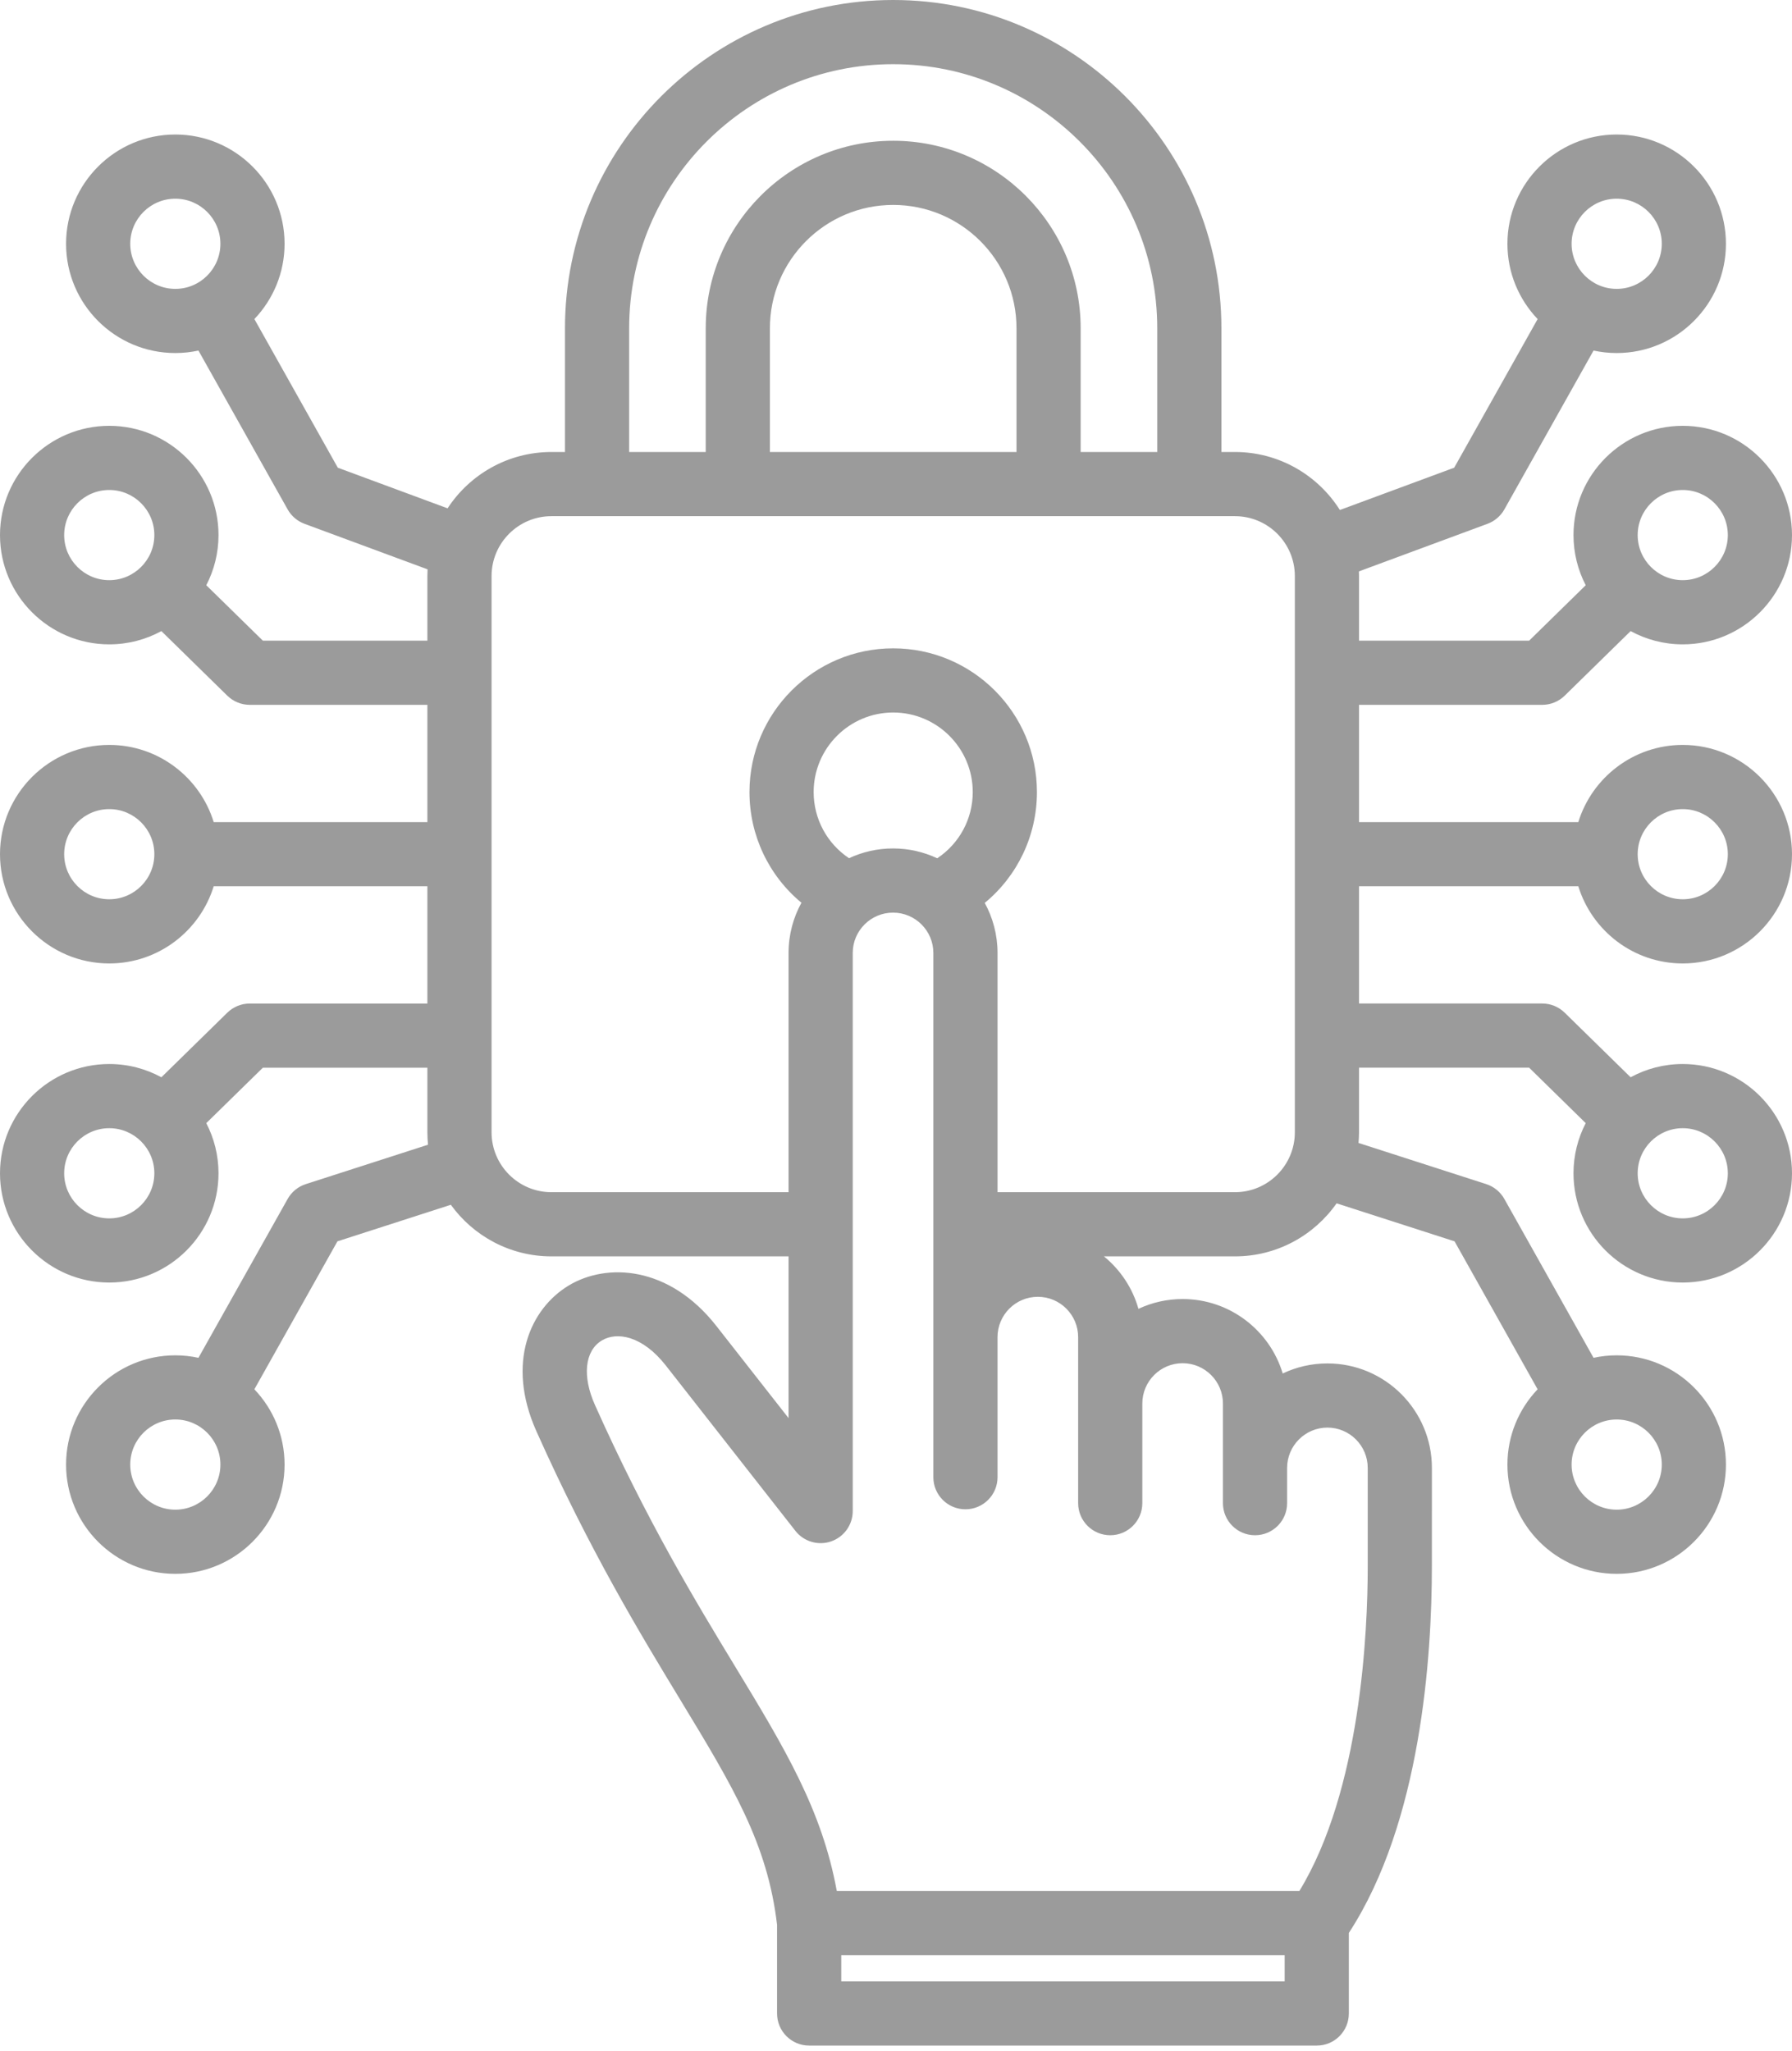 <svg width="90" height="103" viewBox="0 0 90 103" fill="none" xmlns="http://www.w3.org/2000/svg">
<path d="M79.268 44.506C79.958 46.748 82.048 48.382 84.513 48.382C87.538 48.382 90 45.921 90 42.895C90 39.87 87.538 37.408 84.513 37.408C82.048 37.408 79.958 39.042 79.268 41.284H68.254V35.395H77.456C77.878 35.395 78.283 35.23 78.584 34.935L81.895 31.692C82.674 32.116 83.566 32.358 84.513 32.358C87.539 32.358 90 29.896 90 26.871C90 23.845 87.538 21.384 84.513 21.384C81.487 21.384 79.026 23.845 79.026 26.871C79.026 27.778 79.249 28.634 79.64 29.389L76.799 32.172H68.254V28.928C68.254 28.849 68.251 28.772 68.248 28.694L74.708 26.304C75.066 26.171 75.367 25.915 75.554 25.582L80.033 17.604C80.408 17.685 80.797 17.729 81.195 17.729C84.221 17.729 86.682 15.268 86.682 12.242C86.682 9.217 84.221 6.755 81.195 6.755C78.17 6.755 75.708 9.217 75.708 12.242C75.708 13.707 76.286 15.038 77.225 16.023L73.034 23.487L67.293 25.611C66.189 23.863 64.24 22.698 62.024 22.698H61.343V16.483C61.343 7.395 53.949 0 44.859 0C35.77 0 28.375 7.395 28.375 16.483V22.698H27.695C25.514 22.698 23.593 23.825 22.479 25.527L16.966 23.487L12.776 16.023C13.714 15.038 14.292 13.707 14.292 12.242C14.292 9.217 11.83 6.755 8.805 6.755C5.779 6.755 3.318 9.217 3.318 12.242C3.318 15.268 5.779 17.729 8.805 17.729C9.204 17.729 9.592 17.685 9.967 17.604L14.447 25.582C14.634 25.915 14.934 26.171 15.293 26.304L21.474 28.591C21.468 28.703 21.465 28.815 21.465 28.928V32.172H13.201L10.36 29.389C10.752 28.634 10.974 27.778 10.974 26.871C10.974 23.845 8.513 21.384 5.487 21.384C2.462 21.384 0 23.845 0 26.871C0 29.896 2.462 32.358 5.487 32.358C6.435 32.358 7.327 32.116 8.105 31.692L11.416 34.935C11.717 35.23 12.122 35.395 12.544 35.395H21.465V41.284H10.733C10.043 39.042 7.952 37.408 5.487 37.408C2.462 37.408 0 39.87 0 42.895C0 45.921 2.462 48.382 5.487 48.382C7.952 48.382 10.042 46.748 10.733 44.506H21.465V50.395H12.544C12.122 50.395 11.717 50.56 11.416 50.855L8.105 54.098C7.327 53.674 6.434 53.432 5.487 53.432C2.461 53.432 0 55.894 0 58.919C0 61.945 2.462 64.406 5.487 64.406C8.512 64.406 10.974 61.945 10.974 58.919C10.974 58.012 10.751 57.156 10.36 56.401L13.201 53.618H21.465V56.862C21.465 57.073 21.476 57.28 21.496 57.485L15.357 59.464C14.97 59.588 14.645 59.854 14.446 60.209L9.967 68.186C9.592 68.105 9.203 68.061 8.805 68.061C5.779 68.061 3.318 70.522 3.318 73.548C3.318 76.573 5.779 79.035 8.805 79.035C11.83 79.035 14.292 76.573 14.292 73.548C14.292 72.083 13.714 70.752 12.775 69.767L16.947 62.337L22.643 60.501C23.776 62.069 25.617 63.092 27.695 63.092H39.604V71.214L35.977 66.586C33.599 63.552 30.466 63.407 28.562 64.555C26.643 65.713 25.398 68.424 26.94 71.874C29.625 77.876 32.142 82.024 34.165 85.358C36.803 89.705 38.552 92.587 39.027 96.665V101.113C39.027 102.003 39.749 102.724 40.639 102.724H66.132C67.022 102.724 67.743 102.003 67.743 101.113V97.067C71.363 91.522 71.914 83.194 71.914 78.652L71.915 73.715C71.915 70.822 69.561 68.468 66.667 68.468C65.864 68.468 65.103 68.649 64.422 68.973C63.772 66.812 61.764 65.234 59.395 65.234C58.602 65.234 57.85 65.411 57.176 65.727C56.881 64.679 56.265 63.765 55.444 63.092H62.024C64.134 63.092 66.001 62.037 67.128 60.428L73.053 62.337L77.224 69.767C76.286 70.752 75.708 72.083 75.708 73.548C75.708 76.573 78.17 79.035 81.195 79.035C84.221 79.035 86.682 76.573 86.682 73.548C86.682 70.522 84.221 68.061 81.195 68.061C80.796 68.061 80.408 68.105 80.033 68.186L75.553 60.208C75.355 59.854 75.029 59.588 74.643 59.463L68.229 57.396C68.244 57.22 68.254 57.042 68.254 56.862V53.617H76.799L79.64 56.401C79.249 57.156 79.026 58.012 79.026 58.919C79.026 61.945 81.487 64.406 84.513 64.406C87.539 64.406 90 61.945 90 58.919C90 55.894 87.538 53.432 84.513 53.432C83.566 53.432 82.673 53.673 81.895 54.098L78.584 50.855C78.283 50.56 77.878 50.394 77.456 50.394H68.254V44.506H79.268V44.506ZM84.513 40.631C85.761 40.631 86.777 41.647 86.777 42.895C86.777 44.144 85.761 45.159 84.513 45.159C83.264 45.159 82.249 44.144 82.249 42.895C82.249 41.647 83.264 40.631 84.513 40.631ZM84.513 24.606C85.761 24.606 86.777 25.622 86.777 26.871C86.777 28.119 85.761 29.135 84.513 29.135C83.264 29.135 82.249 28.119 82.249 26.871C82.249 25.622 83.264 24.606 84.513 24.606ZM81.195 9.978C82.444 9.978 83.46 10.994 83.46 12.242C83.46 13.491 82.444 14.507 81.195 14.507C79.947 14.507 78.931 13.491 78.931 12.242C78.931 10.994 79.947 9.978 81.195 9.978ZM6.541 12.242C6.541 10.994 7.556 9.978 8.805 9.978C10.053 9.978 11.069 10.994 11.069 12.242C11.069 13.491 10.053 14.507 8.805 14.507C7.556 14.507 6.541 13.491 6.541 12.242ZM5.487 29.135C4.239 29.135 3.223 28.119 3.223 26.871C3.223 25.622 4.239 24.606 5.487 24.606C6.736 24.606 7.752 25.622 7.752 26.871C7.752 28.119 6.736 29.135 5.487 29.135ZM5.487 45.159C4.239 45.159 3.223 44.144 3.223 42.895C3.223 41.647 4.239 40.631 5.487 40.631C6.736 40.631 7.752 41.647 7.752 42.895C7.752 44.144 6.736 45.159 5.487 45.159ZM5.487 61.184C4.239 61.184 3.223 60.168 3.223 58.919C3.223 57.671 4.239 56.655 5.487 56.655C6.736 56.655 7.752 57.671 7.752 58.919C7.752 60.168 6.736 61.184 5.487 61.184ZM8.805 75.812C7.556 75.812 6.541 74.796 6.541 73.548C6.541 72.299 7.556 71.283 8.805 71.283C10.053 71.283 11.069 72.299 11.069 73.548C11.069 74.796 10.053 75.812 8.805 75.812ZM83.46 73.548C83.46 74.796 82.444 75.812 81.195 75.812C79.947 75.812 78.931 74.796 78.931 73.548C78.931 72.299 79.947 71.284 81.195 71.284C82.444 71.283 83.46 72.299 83.46 73.548ZM84.513 56.655C85.761 56.655 86.777 57.671 86.777 58.919C86.777 60.168 85.761 61.184 84.513 61.184C83.264 61.184 82.249 60.168 82.249 58.919C82.249 57.671 83.264 56.655 84.513 56.655ZM31.598 16.483C31.598 9.171 37.547 3.223 44.859 3.223C52.172 3.223 58.12 9.171 58.12 16.483V22.698H54.274V16.483C54.274 11.292 50.051 7.069 44.859 7.069C39.668 7.069 35.444 11.292 35.444 16.483V22.698H31.598V16.483ZM51.052 22.698H38.667V16.483C38.667 13.069 41.445 10.291 44.859 10.291C48.274 10.291 51.052 13.069 51.052 16.483V22.698ZM47.071 43.101C46.397 42.785 45.644 42.607 44.851 42.607C44.062 42.607 43.313 42.783 42.641 43.097C41.536 42.359 40.864 41.123 40.864 39.776C40.864 37.573 42.656 35.78 44.859 35.78C47.063 35.78 48.855 37.573 48.855 39.776C48.855 41.125 48.18 42.364 47.071 43.101ZM42.25 99.502V98.185H64.52V99.502H42.25ZM59.395 68.457C60.512 68.457 61.42 69.365 61.42 70.482V75.485C61.42 76.375 62.142 77.096 63.031 77.096C63.921 77.096 64.643 76.375 64.643 75.485V73.715C64.643 72.599 65.551 71.69 66.668 71.69C67.784 71.69 68.692 72.599 68.692 73.715L68.692 78.651C68.692 81.946 68.344 89.906 65.258 94.962H42.026C41.279 90.878 39.412 87.792 36.92 83.686C34.944 80.429 32.484 76.376 29.882 70.558C29.232 69.106 29.367 67.833 30.226 67.315C30.979 66.861 32.265 67.073 33.44 68.573L39.947 76.876C40.371 77.417 41.092 77.629 41.741 77.405C42.391 77.181 42.827 76.569 42.827 75.882V47.854C42.827 46.738 43.735 45.83 44.852 45.83C45.968 45.83 46.876 46.738 46.876 47.854L46.876 74.182C46.876 75.072 47.597 75.793 48.487 75.793C49.377 75.793 50.099 75.072 50.099 74.182V67.146C50.099 66.03 51.007 65.122 52.123 65.122C53.24 65.122 54.148 66.03 54.148 67.146V75.485C54.148 76.375 54.87 77.096 55.76 77.096C56.649 77.096 57.371 76.375 57.371 75.485V70.482C57.371 69.365 58.279 68.457 59.395 68.457ZM65.031 56.862C65.031 58.52 63.682 59.869 62.024 59.869H50.099L50.099 47.854C50.099 46.945 49.866 46.089 49.457 45.342C51.101 43.987 52.078 41.961 52.078 39.776C52.078 35.796 48.84 32.558 44.859 32.558C40.879 32.558 37.641 35.796 37.641 39.776C37.641 41.956 38.614 43.978 40.251 45.333C39.839 46.082 39.604 46.941 39.604 47.854V59.869H27.694C26.036 59.869 24.688 58.52 24.688 56.862V28.928C24.688 27.27 26.036 25.921 27.694 25.921H62.024C63.682 25.921 65.031 27.27 65.031 28.928V56.862H65.031Z" fill="#9B9B9B"/>
</svg>
